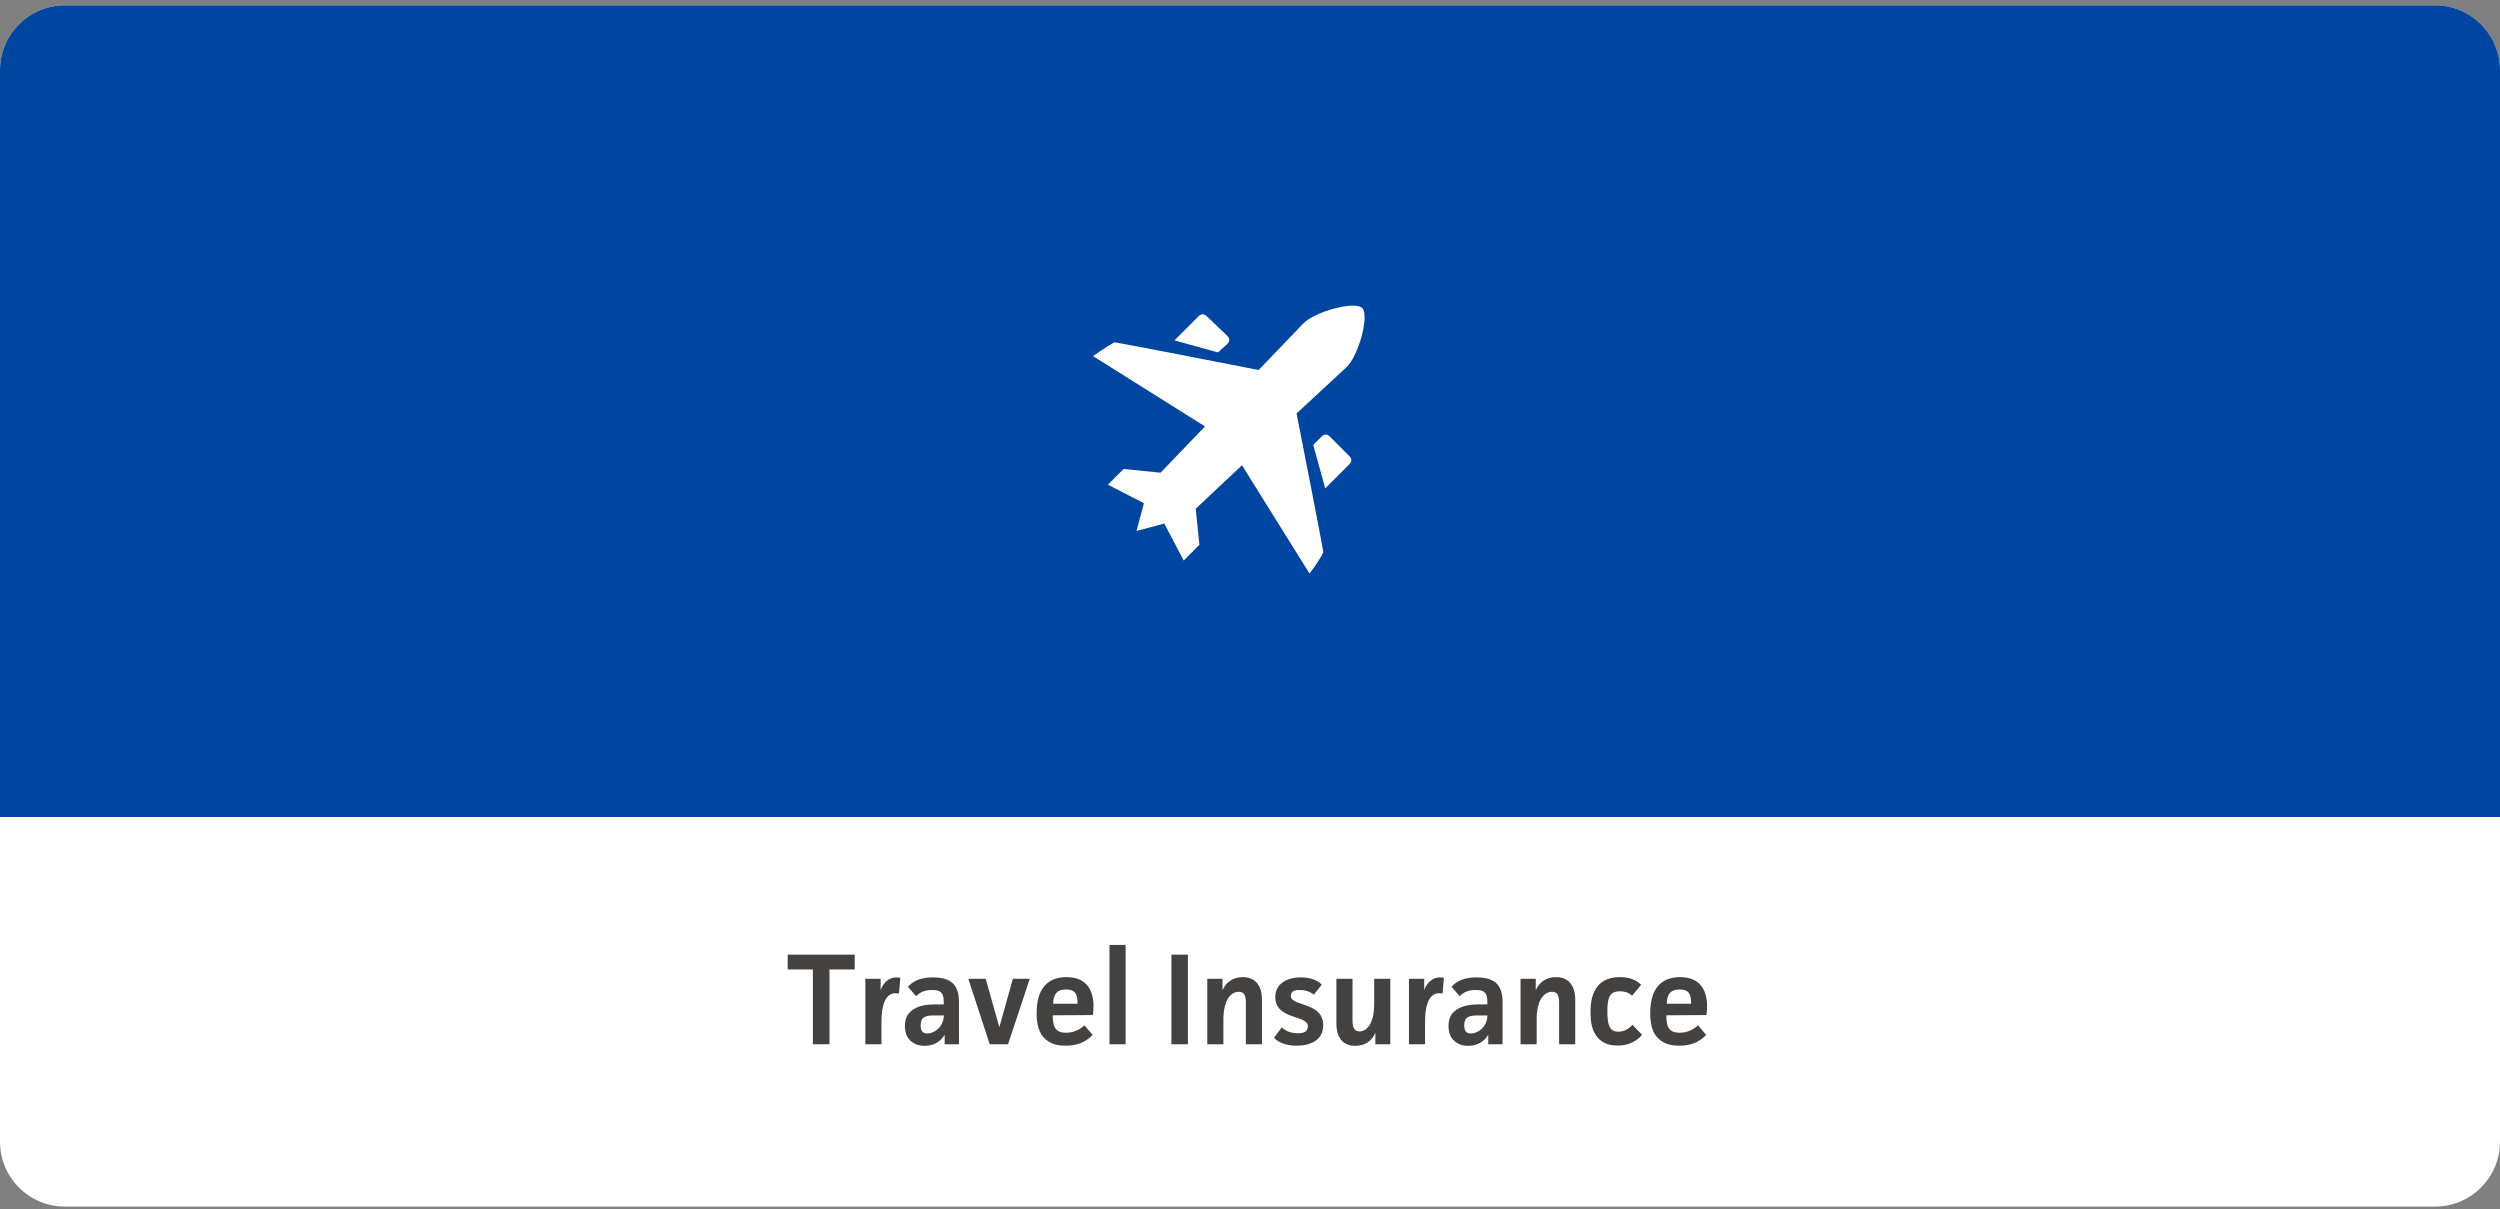<svg width="308" height="149" viewBox="0 0 308 149" fill="none" xmlns="http://www.w3.org/2000/svg">
<rect x="0" y="0" width="308" height="149" fill="#808080" stroke="none"/>
<g clip-path="url(#clip0_2170_5682)">
<path d="M0 8.654C0 4.236 3.582 0.654 8 0.654H300C304.418 0.654 308 4.236 308 8.654V140.654C308 145.073 304.418 148.654 300 148.654H8C3.582 148.654 0 145.073 0 140.654V8.654Z" fill="white"/>
<rect width="308" height="100" transform="translate(0 0.654)" fill="#0045A0"/>
<path fill-rule="evenodd" clip-rule="evenodd" d="M151.189 42.392C151.531 42.05 151.531 41.708 151.189 41.366L148.682 38.973C148.34 38.631 147.998 38.631 147.656 38.973L144.693 41.936L150.049 43.418L151.189 42.392Z" fill="white"/>
<path fill-rule="evenodd" clip-rule="evenodd" d="M163.838 53.788C163.496 53.446 163.155 53.446 162.813 53.788L161.787 54.813L163.269 60.169L166.231 57.206C166.573 56.864 166.573 56.523 166.231 56.181L163.838 53.788Z" fill="white"/>
<path fill-rule="evenodd" clip-rule="evenodd" d="M165.889 45.242C167.37 43.874 168.738 38.86 167.826 37.948C166.914 37.036 161.9 38.404 160.533 39.886L155.063 45.583C150.96 44.786 138.767 42.393 137.285 42.165C135.918 42.962 134.664 43.874 134.664 43.874L148.453 52.535L142.983 58.233L138.425 57.777L136.487 59.714L140.932 61.993L140.02 65.412L143.439 64.501L145.832 69.059L147.769 67.122L147.313 62.677L153.011 57.321L161.33 70.654C161.33 70.654 162.356 69.401 163.04 68.033C162.812 66.666 160.647 55.498 159.735 50.94L165.889 45.242Z" fill="white"/>
<path d="M97.043 117.614V119.438H100.147V128.654H102.195V119.438H105.299V117.614H97.043ZM106.613 120.59V128.654H108.597V125.902C108.597 124.142 108.949 122.366 110.341 122.366C110.453 122.366 110.613 122.382 110.757 122.398L110.917 120.462C110.773 120.43 110.613 120.414 110.437 120.414C109.541 120.414 108.853 121.022 108.485 121.982L108.501 120.59H106.613ZM112.864 122.734C113.408 122.174 114.032 121.966 114.848 121.966C115.904 121.966 116.272 122.318 116.272 123.438V123.742H115.264C114.112 123.742 113.184 123.902 112.448 124.414C111.824 124.846 111.488 125.422 111.488 126.414C111.488 127.214 111.712 127.774 112.16 128.206C112.576 128.59 113.12 128.846 113.904 128.846C114.912 128.846 115.808 128.43 116.384 127.486V128.654H118.144V123.422C118.144 121.246 117.072 120.414 114.944 120.414C113.696 120.414 112.64 120.702 111.856 121.566L112.864 122.734ZM116.288 125.102C116.224 126.59 115.072 127.326 114.24 127.326C113.632 127.326 113.424 126.942 113.424 126.318C113.424 125.262 114.048 125.102 115.12 125.102H116.288ZM119.295 120.59L121.935 128.654H124.191L126.863 120.59H124.783L123.119 126.558L121.439 120.59H119.295ZM133.602 126.318C132.978 126.894 132.242 127.23 131.346 127.23C129.938 127.23 129.714 126.43 129.698 125.086L134.642 125.054C134.69 124.702 134.722 124.318 134.722 124.014C134.722 121.982 133.858 120.382 131.394 120.382C130.082 120.382 129.25 120.83 128.706 121.438C127.97 122.254 127.714 123.518 127.714 124.83C127.714 126.366 128.05 127.326 128.738 127.966C129.346 128.526 130.098 128.83 131.298 128.83C132.69 128.83 133.73 128.414 134.61 127.502L133.602 126.318ZM129.746 123.662C129.778 122.606 130.114 121.902 131.346 121.902C132.53 121.902 132.754 122.558 132.754 123.662H129.746ZM136.691 116.414V128.654H138.675V116.414H136.691ZM144.318 117.614V128.654H146.35V117.614H144.318ZM148.738 120.59V128.654H150.722V125.614C150.722 123.246 151.602 122.19 152.626 122.19C153.298 122.19 153.49 122.654 153.49 123.566V128.654H155.474V123.166C155.474 121.422 154.642 120.382 153.106 120.382C151.89 120.382 151.058 121.006 150.61 121.998V120.59H148.738ZM162.843 121.31C162.219 120.654 161.243 120.414 160.283 120.414C158.539 120.414 157.115 121.198 157.115 122.83C157.115 125.678 161.131 125.006 161.131 126.43C161.131 127.118 160.619 127.294 159.915 127.294C159.115 127.294 158.427 127.07 157.931 126.574L156.955 127.838C157.579 128.558 158.715 128.83 159.755 128.83C161.387 128.83 163.019 128.174 163.019 126.318C163.019 123.406 159.035 124.014 159.035 122.718C159.035 122.158 159.419 121.966 160.123 121.966C160.763 121.966 161.371 122.142 161.867 122.542L162.843 121.31ZM171.284 128.654V120.59H169.3V123.71C169.3 126.078 168.404 127.07 167.492 127.07C166.804 127.07 166.628 126.494 166.628 125.71V120.59H164.644V126.062C164.644 127.854 165.444 128.846 166.98 128.846C168.164 128.846 168.996 128.254 169.444 127.246V128.654H171.284ZM173.582 120.59V128.654H175.566V125.902C175.566 124.142 175.918 122.366 177.31 122.366C177.422 122.366 177.582 122.382 177.726 122.398L177.886 120.462C177.742 120.43 177.582 120.414 177.406 120.414C176.51 120.414 175.822 121.022 175.454 121.982L175.47 120.59H173.582ZM179.833 122.734C180.377 122.174 181.001 121.966 181.817 121.966C182.873 121.966 183.241 122.318 183.241 123.438V123.742H182.233C181.081 123.742 180.153 123.902 179.417 124.414C178.793 124.846 178.457 125.422 178.457 126.414C178.457 127.214 178.681 127.774 179.129 128.206C179.545 128.59 180.089 128.846 180.873 128.846C181.881 128.846 182.777 128.43 183.353 127.486V128.654H185.113V123.422C185.113 121.246 184.041 120.414 181.913 120.414C180.665 120.414 179.609 120.702 178.825 121.566L179.833 122.734ZM183.257 125.102C183.193 126.59 182.041 127.326 181.209 127.326C180.601 127.326 180.393 126.942 180.393 126.318C180.393 125.262 181.017 125.102 182.089 125.102H183.257ZM187.332 120.59V128.654H189.316V125.614C189.316 123.246 190.196 122.19 191.22 122.19C191.892 122.19 192.084 122.654 192.084 123.566V128.654H194.068V123.166C194.068 121.422 193.236 120.382 191.7 120.382C190.484 120.382 189.652 121.006 189.204 121.998V120.59H187.332ZM201.117 126.254C200.637 126.798 200.029 127.102 199.373 127.102C198.285 127.102 198.029 126.27 198.029 124.59C198.029 122.91 198.285 122.126 199.597 122.126C200.141 122.126 200.621 122.27 201.069 122.67L202.189 121.326C201.501 120.622 200.541 120.382 199.565 120.382C198.333 120.382 197.533 120.766 196.989 121.326C196.173 122.19 195.949 123.39 195.949 124.718C195.949 126.046 196.173 127.07 196.845 127.838C197.357 128.43 198.125 128.814 199.277 128.814C200.509 128.814 201.565 128.382 202.301 127.486L201.117 126.254ZM209.196 126.318C208.572 126.894 207.836 127.23 206.94 127.23C205.532 127.23 205.308 126.43 205.292 125.086L210.236 125.054C210.284 124.702 210.316 124.318 210.316 124.014C210.316 121.982 209.452 120.382 206.988 120.382C205.676 120.382 204.844 120.83 204.3 121.438C203.564 122.254 203.308 123.518 203.308 124.83C203.308 126.366 203.644 127.326 204.332 127.966C204.94 128.526 205.692 128.83 206.892 128.83C208.284 128.83 209.324 128.414 210.204 127.502L209.196 126.318ZM205.34 123.662C205.372 122.606 205.708 121.902 206.94 121.902C208.124 121.902 208.348 122.558 208.348 123.662H205.34Z" fill="#444240"/>
</g>
<defs>
<clipPath id="clip0_2170_5682">
<path d="M0 8.654C0 4.236 3.582 0.654 8 0.654H300C304.418 0.654 308 4.236 308 8.654V140.654C308 145.073 304.418 148.654 300 148.654H8C3.582 148.654 0 145.073 0 140.654V8.654Z" fill="white"/>
</clipPath>
</defs>
</svg>
